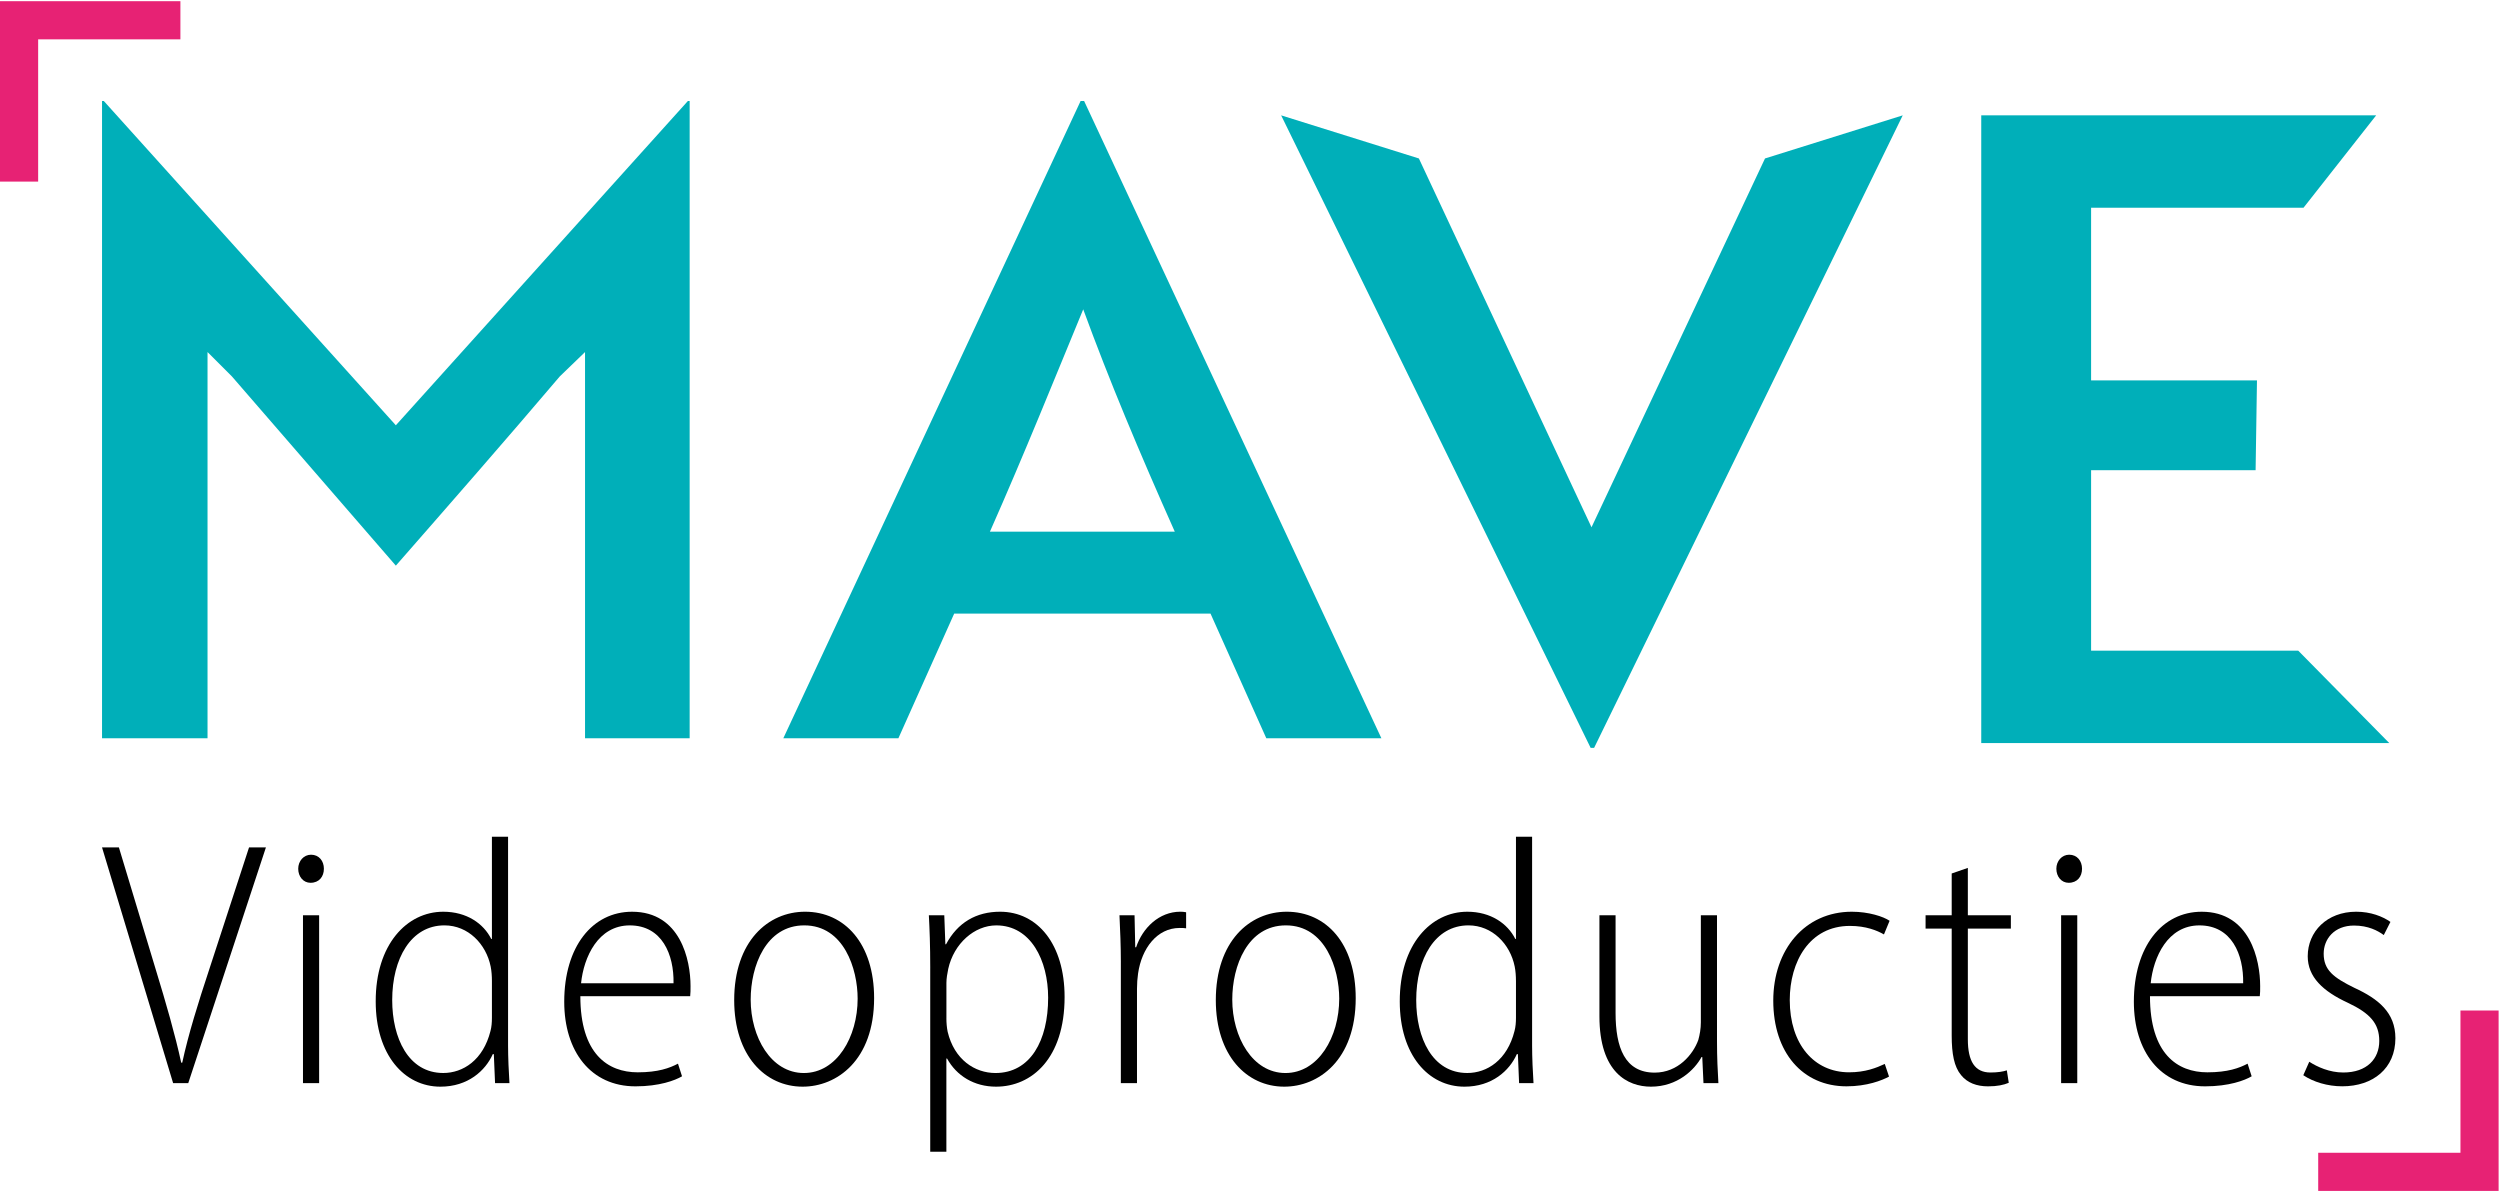 <svg xmlns="http://www.w3.org/2000/svg" xmlns:xlink="http://www.w3.org/1999/xlink" height="668" viewBox="0 0 1401 668" width="1401"><mask id="a" fill="#fff"><path d="m0 0h1400.22v666.72h-1400.22z" fill="#fff" fill-rule="evenodd"></path></mask><mask id="b" fill="#fff"><path d="m0 0h1400.22v666.72h-1400.22z" fill="#fff" fill-rule="evenodd"></path></mask><mask id="c" fill="#fff"><path d="m0 0h1400.22v666.72h-1400.22z" fill="#fff" fill-rule="evenodd"></path></mask><mask id="d" fill="#fff"><path d="m0 0h1400.22v666.72h-1400.22z" fill="#fff" fill-rule="evenodd"></path></mask><mask id="e" fill="#fff"><path d="m0 0h1400.22v666.72h-1400.22z" fill="#fff" fill-rule="evenodd"></path></mask><mask id="f" fill="#fff"><path d="m0 0h1400.22v666.72h-1400.22z" fill="#fff" fill-rule="evenodd"></path></mask><mask id="g" fill="#fff"><path d="m0 0h1400.22v666.72h-1400.22z" fill="#fff" fill-rule="evenodd"></path></mask><mask id="h" fill="#fff"><path d="m0 0h1400.22v666.72h-1400.22z" fill="#fff" fill-rule="evenodd"></path></mask><mask id="i" fill="#fff"><path d="m0 0h1400.22v666.72h-1400.22z" fill="#fff" fill-rule="evenodd"></path></mask><mask id="j" fill="#fff"><path d="m0 0h1400.22v666.72h-1400.22z" fill="#fff" fill-rule="evenodd"></path></mask><mask id="k" fill="#fff"><path d="m0 0h1400.22v666.72h-1400.22z" fill="#fff" fill-rule="evenodd"></path></mask><mask id="l" fill="#fff"><path d="m0 0h1400.22v666.72h-1400.22z" fill="#fff" fill-rule="evenodd"></path></mask><mask id="m" fill="#fff"><path d="m0 0h1400.22v666.72h-1400.22z" fill="#fff" fill-rule="evenodd"></path></mask><mask id="n" fill="#fff"><path d="m0 0h1400.22v666.72h-1400.22z" fill="#fff" fill-rule="evenodd"></path></mask><mask id="o" fill="#fff"><path d="m0 0h1400.22v666.72h-1400.22z" fill="#fff" fill-rule="evenodd"></path></mask><mask id="p" fill="#fff"><path d="m0 0h1400.22v666.72h-1400.22z" fill="#fff" fill-rule="evenodd"></path></mask><mask id="q" fill="#fff"><path d="m0 0h1400.22v666.72h-1400.22z" fill="#fff" fill-rule="evenodd"></path></mask><g fill="none" fill-rule="nonzero" transform="translate(0 .67)"><path d="m1110.29 415.74v-351.76h221.31l-40.72 51.78h-119.03v96.74h92.96l-.77 50.32h-92.19v101.14h116.08l51.01 51.78z" fill="#00afb9"></path><path d="m129.98 210.3-13.68-13.68v216.43h-59.12v-357.13h.98l163.67 181.74 163.67-181.74h.98v357.14h-58.63v-216.44l-14.17 13.68c-30.29 35.66-61.07 70.84-91.85 106.02z" fill="#00afb9" mask="url(#a)"></path><path d="m658.34 297.26c-20.03-44.95-36.64-84.52-51.3-124.58-15.15 36.64-33.22 81.59-52.28 124.58zm-52.76-241.34h1.95l166.6 357.14h-64.49l-31.27-69.87h-143.64l-31.27 69.87h-64.49z" fill="#00afb9" mask="url(#b)"></path><path d="m893.34 418.43h-1.95l-173.44-354.46 77.19 24.16 96.74 206.69 97.23-206.69 77.18-24.16z" fill="#00afb9"></path><g fill="#000"><path d="m97.02 606.32-39.84-132.1h9.45l20.85 69.08c5.49 17.96 10.7 35.96 14.07 51.55h.58c3.39-15.78 9.03-33.82 14.92-51.63l22.51-69h9.46l-43.52 132.1z" mask="url(#c)"></path><path d="m169.79 512.24h9.05v94.08h-9.05zm11.72-26.06c0 4.4-2.67 7.87-7.49 7.87-4.04 0-6.9-3.46-6.9-7.87 0-4.31 3.06-7.87 7.2-7.87 4.41 0 7.19 3.45 7.19 7.87" mask="url(#d)"></path><path d="m275.67 548.95c0-2.47-.2-5.54-.71-8-2.54-12.55-12.55-23.04-25.9-23.04-18.71 0-29.27 18.54-29.27 41.88 0 21.17 9 40.85 28.61 40.85 11.04 0 22.36-7.16 26.47-23.55.6-2.27.8-4.72.8-7.39zm9.05-80.73v117.04c0 6.25.38 15.37.78 21.06h-8.07l-.69-16.25h-.58c-4.18 9.34-13.95 18.23-29.36 18.23-20.22 0-36.25-17.82-36.25-47.7-.1-32.06 17.53-50.34 37.85-50.34 13.18 0 22.58 6.66 26.88 15.24h.39v-57.28z" mask="url(#e)"></path><path d="m377.45 550.34c.29-16.13-6.44-32.42-24.52-32.42-17.76 0-25.8 17.74-27.3 32.42zm-52.22 7.27c0 32.37 15.4 42.65 32.16 42.65 11.43 0 17.87-2.39 22.55-4.85l2.27 7.08c-3.89 2.31-12.71 5.63-26.08 5.63-25.11 0-39.93-19.61-39.93-47.41 0-30.93 15.82-50.44 38.01-50.44 27.16 0 32.77 27.15 32.77 41.65 0 2.38 0 3.94-.2 5.69z" mask="url(#f)"></path><path d="m420.68 559.49c0 21.05 11.38 41.16 29.81 41.16 18.45 0 30.13-20.21 30.13-41.68 0-16.63-7.67-41.06-29.91-41.06-21.53.01-30.03 22.79-30.03 41.58m69.17-.83c0 35-21.02 49.64-40.05 49.64-21.04 0-38.36-17.42-38.36-48.5 0-32.95 18.96-49.54 39.73-49.54 22.18 0 38.68 17.83 38.68 48.4" mask="url(#g)"></path><path d="m530.36 569.98c0 2.55.21 5.1.7 7.54 3.73 15.66 15.23 23.13 26.82 23.13 19.54 0 29.5-18.16 29.5-42.19 0-20.99-9.73-40.54-29.06-40.54-12.23 0-23.78 10.12-26.93 24.38-.51 2.55-1.02 5.31-1.02 7.86v19.82zm-9.05-28.01c0-13.17-.38-21.95-.78-29.73h8.65l.6 16.25h.39c6.5-12.18 16.92-18.23 30.28-18.23 21.03 0 36.15 18.23 36.15 47.8 0 34.33-18.32 50.24-38.41 50.24-12.28 0-22.12-6.08-27.45-15.76h-.39v52.24h-9.05v-102.81z" mask="url(#h)"></path><path d="m628.13 538.52c0-8.7-.38-18.14-.78-26.29h8.45l.39 17.96h.49c3.59-10.8 12.85-19.94 24.81-19.94 1.1 0 2.2.11 3.21.31v9c-1.12-.2-2.21-.2-3.63-.2-12.67 0-21.27 11.44-23.29 25.48-.4 2.74-.61 5.7-.61 8.65v52.82h-9.05v-67.79z" mask="url(#i)"></path><path d="m690.56 559.49c0 21.05 11.38 41.16 29.81 41.16 18.45 0 30.13-20.21 30.13-41.68 0-16.63-7.67-41.06-29.91-41.06-21.53.01-30.03 22.79-30.03 41.58m69.18-.83c0 35-21.02 49.64-40.05 49.64-21.04 0-38.35-17.42-38.35-48.5 0-32.95 18.96-49.54 39.73-49.54 22.17 0 38.67 17.83 38.67 48.4" mask="url(#j)"></path><path d="m849.54 548.95c0-2.47-.2-5.54-.71-8-2.53-12.55-12.55-23.04-25.9-23.04-18.71 0-29.28 18.54-29.28 41.88 0 21.17 9 40.85 28.62 40.85 11.04 0 22.36-7.16 26.47-23.55.6-2.27.81-4.72.81-7.39v-20.75zm9.05-80.73v117.04c0 6.25.38 15.37.79 21.06h-8.08l-.68-16.25h-.58c-4.18 9.34-13.95 18.23-29.36 18.23-20.22 0-36.25-17.82-36.25-47.7-.1-32.06 17.53-50.34 37.85-50.34 13.17 0 22.58 6.66 26.88 15.24h.39v-57.28z" mask="url(#k)"></path><path d="m962.21 583.12c0 9.04.38 16.4.78 23.2h-8.36l-.68-14.64h-.39c-3.91 7.13-13.45 16.62-28.37 16.62-13.02 0-28.87-7.92-28.87-39.43v-56.64h9.05v54.77c0 19.25 5.13 33.43 21.9 33.43 13.1 0 21.52-10.13 24.47-18.32.81-2.94 1.42-6.3 1.42-9.85v-60.02h9.05z" mask="url(#l)"></path><path d="m1058.61 602.65c-3.93 2.15-12.41 5.46-23.83 5.46-24.5 0-41.04-18.82-41.04-48.02 0-28.66 17.74-49.83 44.02-49.83 9.45 0 17.71 2.71 21.17 5.08l-3.16 7.65c-3.81-2.2-10.09-4.78-19.07-4.78-22.72 0-33.72 20.1-33.72 41.54 0 24.78 13.63 40.5 33.26 40.5 9.15 0 15.34-2.53 19.99-4.69z" mask="url(#m)"></path><path d="m1102.78 485.7v26.54h24.11v7.46h-24.11v62.04c0 12.31 3.9 18.62 12.67 18.62 4.1 0 7.09-.51 9.18-1.21l1.08 6.98c-2.77 1.19-6.46 1.99-11.62 1.99-6.33 0-11.66-1.98-15.11-6.31-3.87-4.64-5.25-11.87-5.25-22.18v-59.93h-14.64v-7.46h14.64v-23.41z" mask="url(#n)"></path><path d="m1155.05 512.24h9.05v94.08h-9.05zm11.72-26.06c0 4.4-2.67 7.87-7.49 7.87-4.04 0-6.9-3.46-6.9-7.87 0-4.31 3.06-7.87 7.2-7.87 4.42 0 7.19 3.45 7.19 7.87" mask="url(#o)"></path><path d="m1257.07 550.34c.29-16.13-6.44-32.42-24.51-32.42-17.77 0-25.81 17.74-27.31 32.42zm-52.22 7.27c0 32.37 15.4 42.65 32.16 42.65 11.43 0 17.87-2.39 22.55-4.85l2.27 7.08c-3.89 2.31-12.7 5.63-26.08 5.63-25.11 0-39.93-19.61-39.93-47.41 0-30.93 15.82-50.44 38.01-50.44 27.16 0 32.77 27.15 32.77 41.65 0 2.38 0 3.94-.21 5.69z" mask="url(#p)"></path><path d="m1294.11 594.33c4.47 2.88 11.32 6.03 19.05 6.03 13.3 0 20.18-7.69 20.18-17.67 0-9.77-5.12-15.52-17.68-21.44-13.88-6.42-22.41-14.4-22.41-26.04 0-13.79 10.77-24.95 27.15-24.95 8.19 0 14.83 2.64 19.2 5.71l-3.73 7.37c-3.32-2.44-8.69-5.33-16.68-5.33-11.08 0-17 7.56-17 15.74 0 9.19 5.43 13.4 17.3 19.21 13.34 6.16 22.89 13.8 22.89 28.19 0 16.87-12.45 26.95-29.81 26.95-8.23 0-16.23-2.47-21.8-6.21z" mask="url(#q)"></path></g><path d="m0 0v21.38 79.72h21.38v-79.72h79.72v-21.38z" fill="#e72274"></path><path d="m1378.84 565.62v79.72h-79.72v21.38h79.72 21.38v-101.1z" fill="#e72274"></path></g></svg>